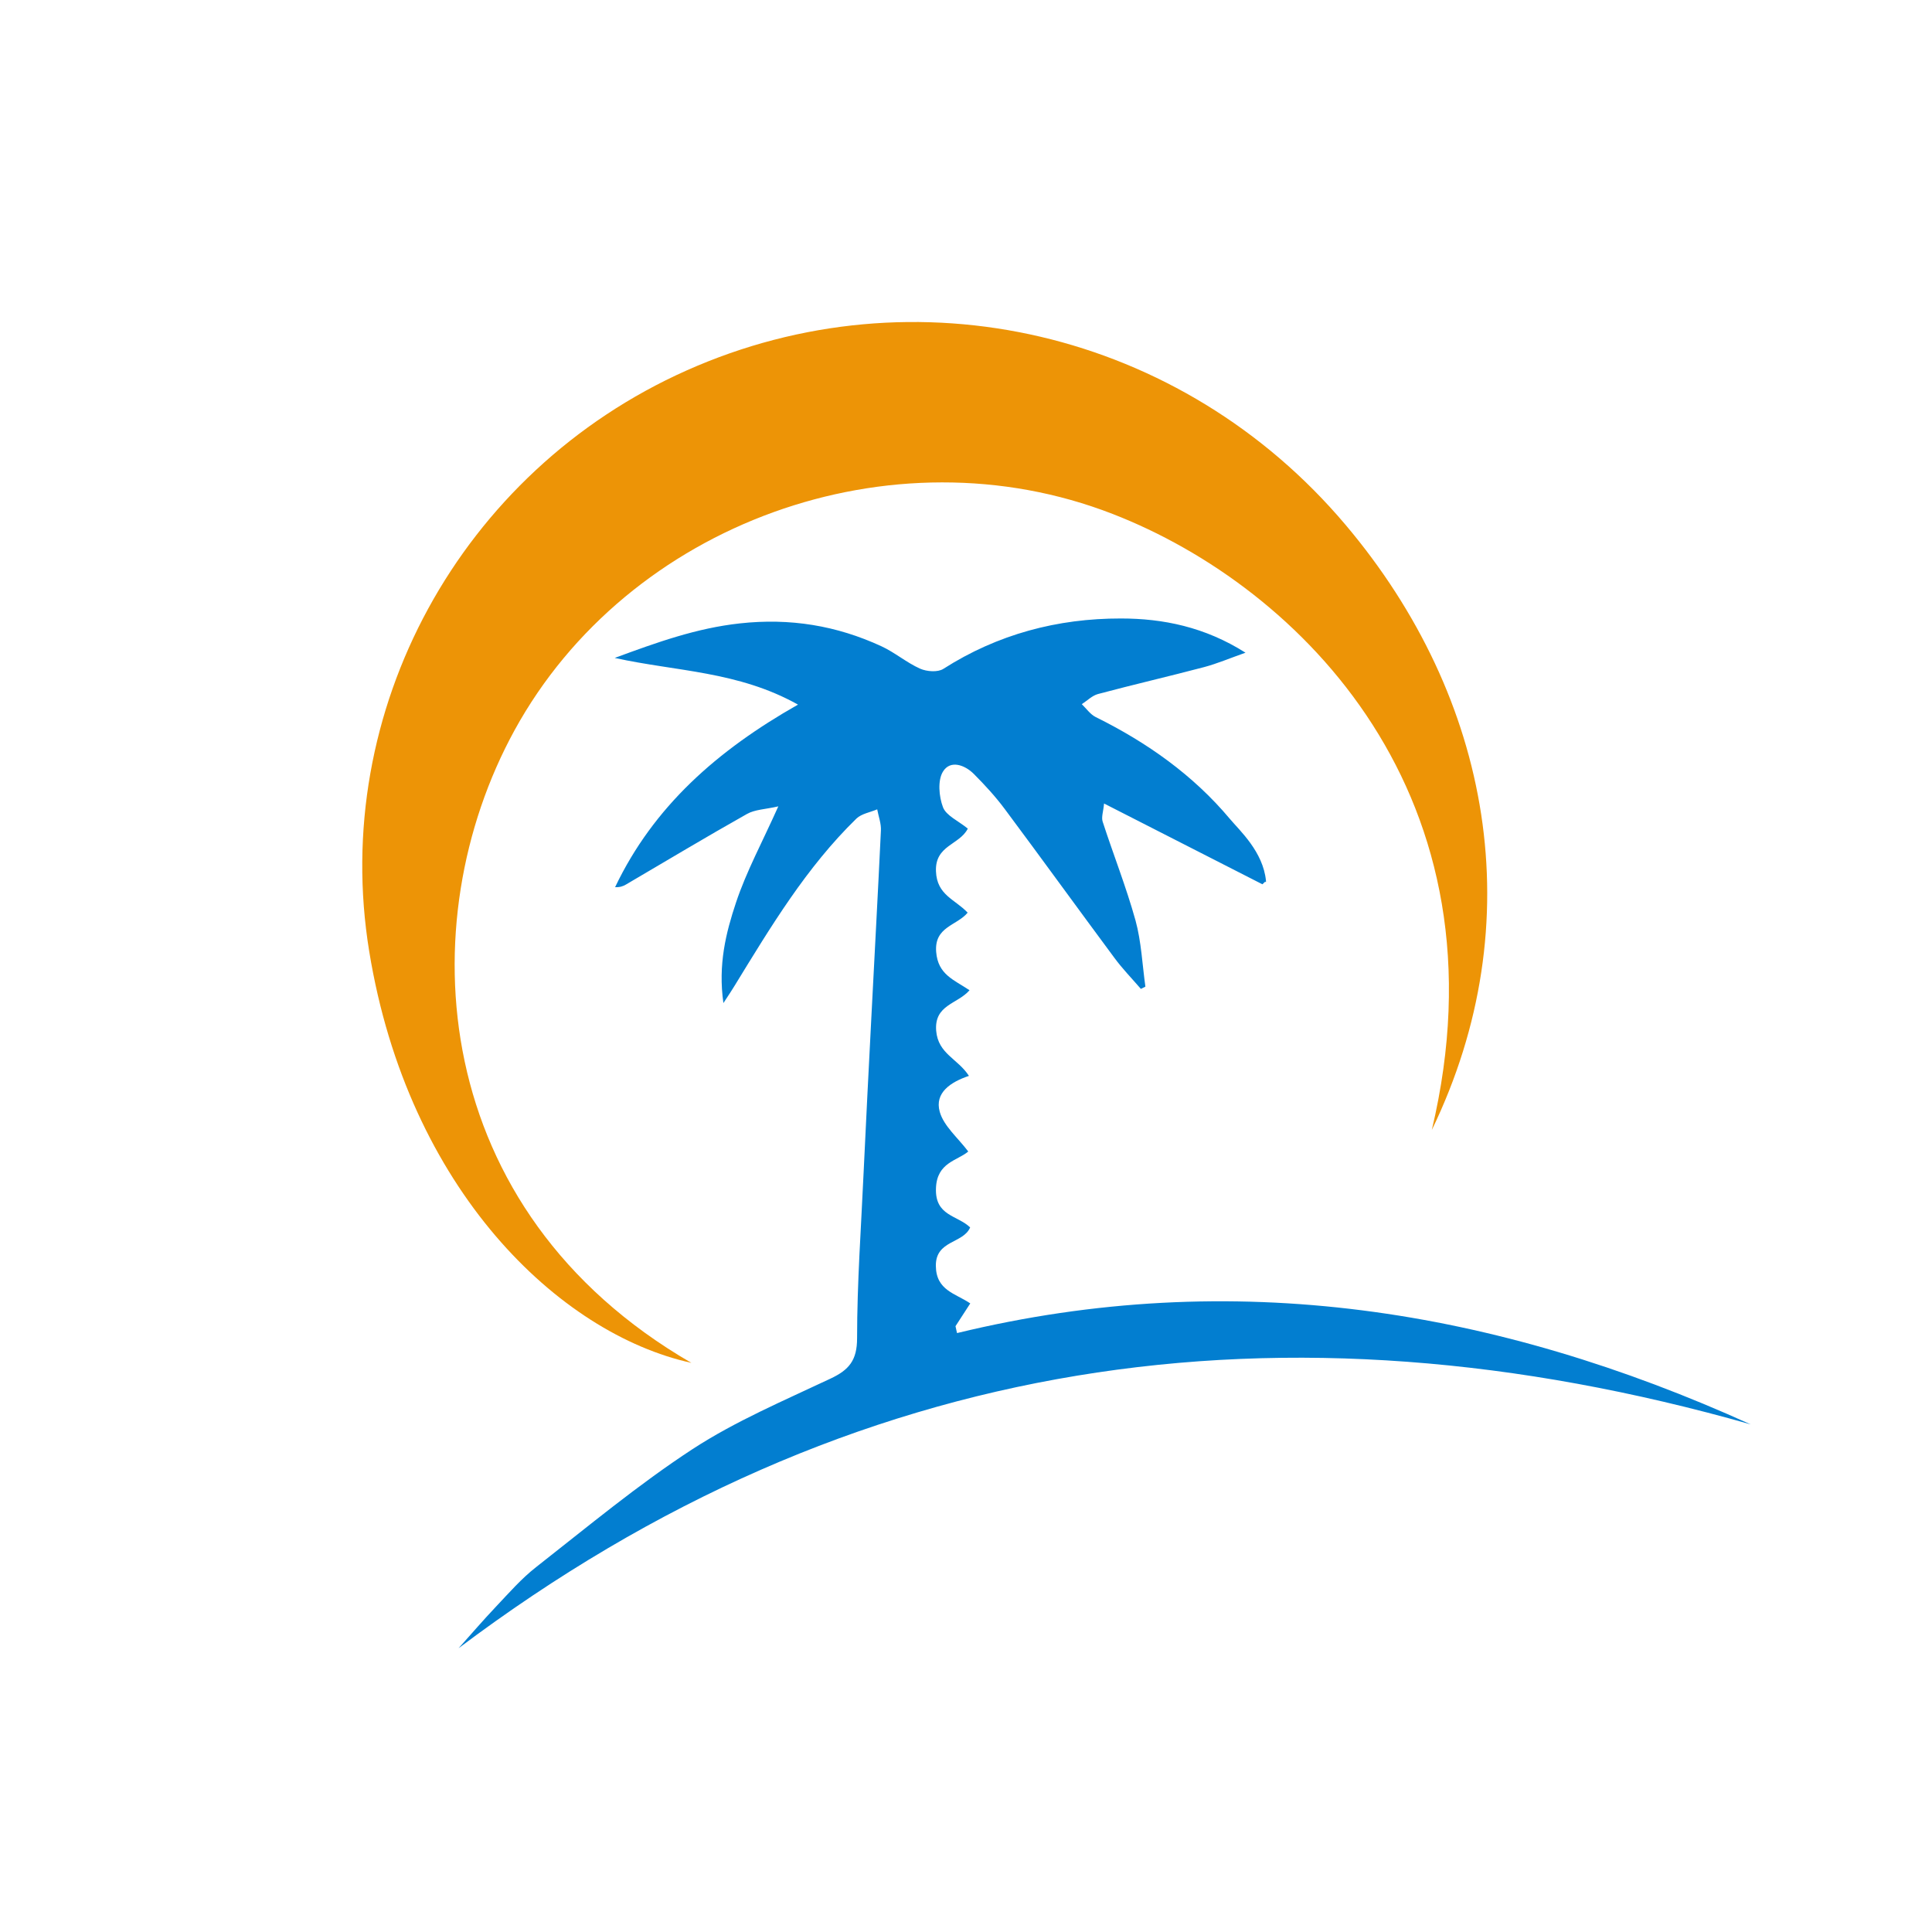 <svg width="48" height="48" viewBox="0 0 48 48" fill="none" xmlns="http://www.w3.org/2000/svg">
<rect width="48" height="48" fill="white"/>
<path d="M24.044 20.588C23.84 20.993 23.227 20.999 23.254 21.648C23.277 22.242 23.73 22.343 24.041 22.675C23.772 23 23.209 23.021 23.259 23.651C23.304 24.214 23.698 24.341 24.088 24.602C23.789 24.948 23.209 24.96 23.259 25.608C23.307 26.185 23.798 26.303 24.073 26.73C23.63 26.878 23.212 27.144 23.348 27.624C23.449 27.979 23.795 28.263 24.056 28.609C23.783 28.84 23.277 28.879 23.254 29.521C23.227 30.214 23.789 30.19 24.103 30.495C23.931 30.9 23.245 30.809 23.251 31.448C23.256 32.064 23.739 32.132 24.106 32.383C23.973 32.591 23.854 32.771 23.739 32.949C23.751 33.005 23.763 33.061 23.777 33.12C30.642 31.454 37.172 32.523 43.494 35.388C31.903 32.09 21.155 33.606 11.393 40.95C11.704 40.603 12.006 40.251 12.325 39.914C12.645 39.576 12.956 39.218 13.32 38.934C14.598 37.933 15.854 36.886 17.209 36.001C18.278 35.305 19.474 34.799 20.634 34.251C21.093 34.035 21.294 33.798 21.294 33.248C21.294 31.868 21.395 30.489 21.457 29.113C21.516 27.852 21.581 26.588 21.646 25.327C21.726 23.764 21.812 22.198 21.886 20.635C21.895 20.46 21.827 20.286 21.794 20.108C21.62 20.182 21.407 20.215 21.279 20.336C20.033 21.55 19.148 23.027 18.248 24.495C18.186 24.599 18.118 24.699 17.973 24.921C17.837 23.965 18.035 23.175 18.287 22.42C18.544 21.65 18.938 20.925 19.337 20.034C19.015 20.108 18.754 20.111 18.556 20.224C17.547 20.792 16.552 21.39 15.552 21.976C15.478 22.02 15.398 22.047 15.282 22.041C16.235 20.043 17.81 18.649 19.826 17.506C18.337 16.672 16.795 16.683 15.273 16.346C16.324 15.958 17.304 15.606 18.381 15.488C19.628 15.351 20.782 15.541 21.898 16.056C22.232 16.21 22.522 16.462 22.86 16.613C23.026 16.686 23.298 16.707 23.437 16.618C24.784 15.757 26.276 15.363 27.848 15.366C28.895 15.366 29.934 15.576 30.944 16.216C30.55 16.355 30.239 16.488 29.916 16.574C29.04 16.805 28.155 17.009 27.279 17.243C27.134 17.282 27.01 17.409 26.877 17.495C26.989 17.604 27.087 17.746 27.22 17.814C28.496 18.445 29.644 19.256 30.556 20.345C30.799 20.635 31.382 21.159 31.453 21.884C31.465 22.006 31.337 21.73 31.453 21.884C31.423 21.914 31.394 21.944 31.364 21.97C30.085 21.319 28.806 20.665 27.43 19.963C27.412 20.165 27.359 20.301 27.395 20.413C27.661 21.233 27.981 22.038 28.212 22.87C28.357 23.4 28.38 23.965 28.457 24.513C28.419 24.53 28.38 24.551 28.345 24.569C28.123 24.311 27.883 24.066 27.682 23.791C26.77 22.562 25.876 21.325 24.962 20.099C24.731 19.789 24.467 19.502 24.195 19.229C23.964 18.998 23.606 18.877 23.428 19.17C23.292 19.389 23.328 19.791 23.428 20.055C23.508 20.265 23.807 20.392 24.047 20.588H24.044Z" fill="#027ED0"/>
<path d="M35.573 28.074C37.536 19.815 32.332 14.591 27.646 12.77C22.152 10.633 15.602 13.001 12.784 18.143C10.167 22.917 10.632 30.072 17.177 33.86C13.894 33.138 10.138 29.557 9.173 23.637C8.196 17.66 11.431 11.714 17.058 9.204C22.738 6.67 29.366 8.224 33.433 13.043C37.059 17.338 38.071 22.911 35.573 28.074Z" fill="#ED9406"/>
</svg>
